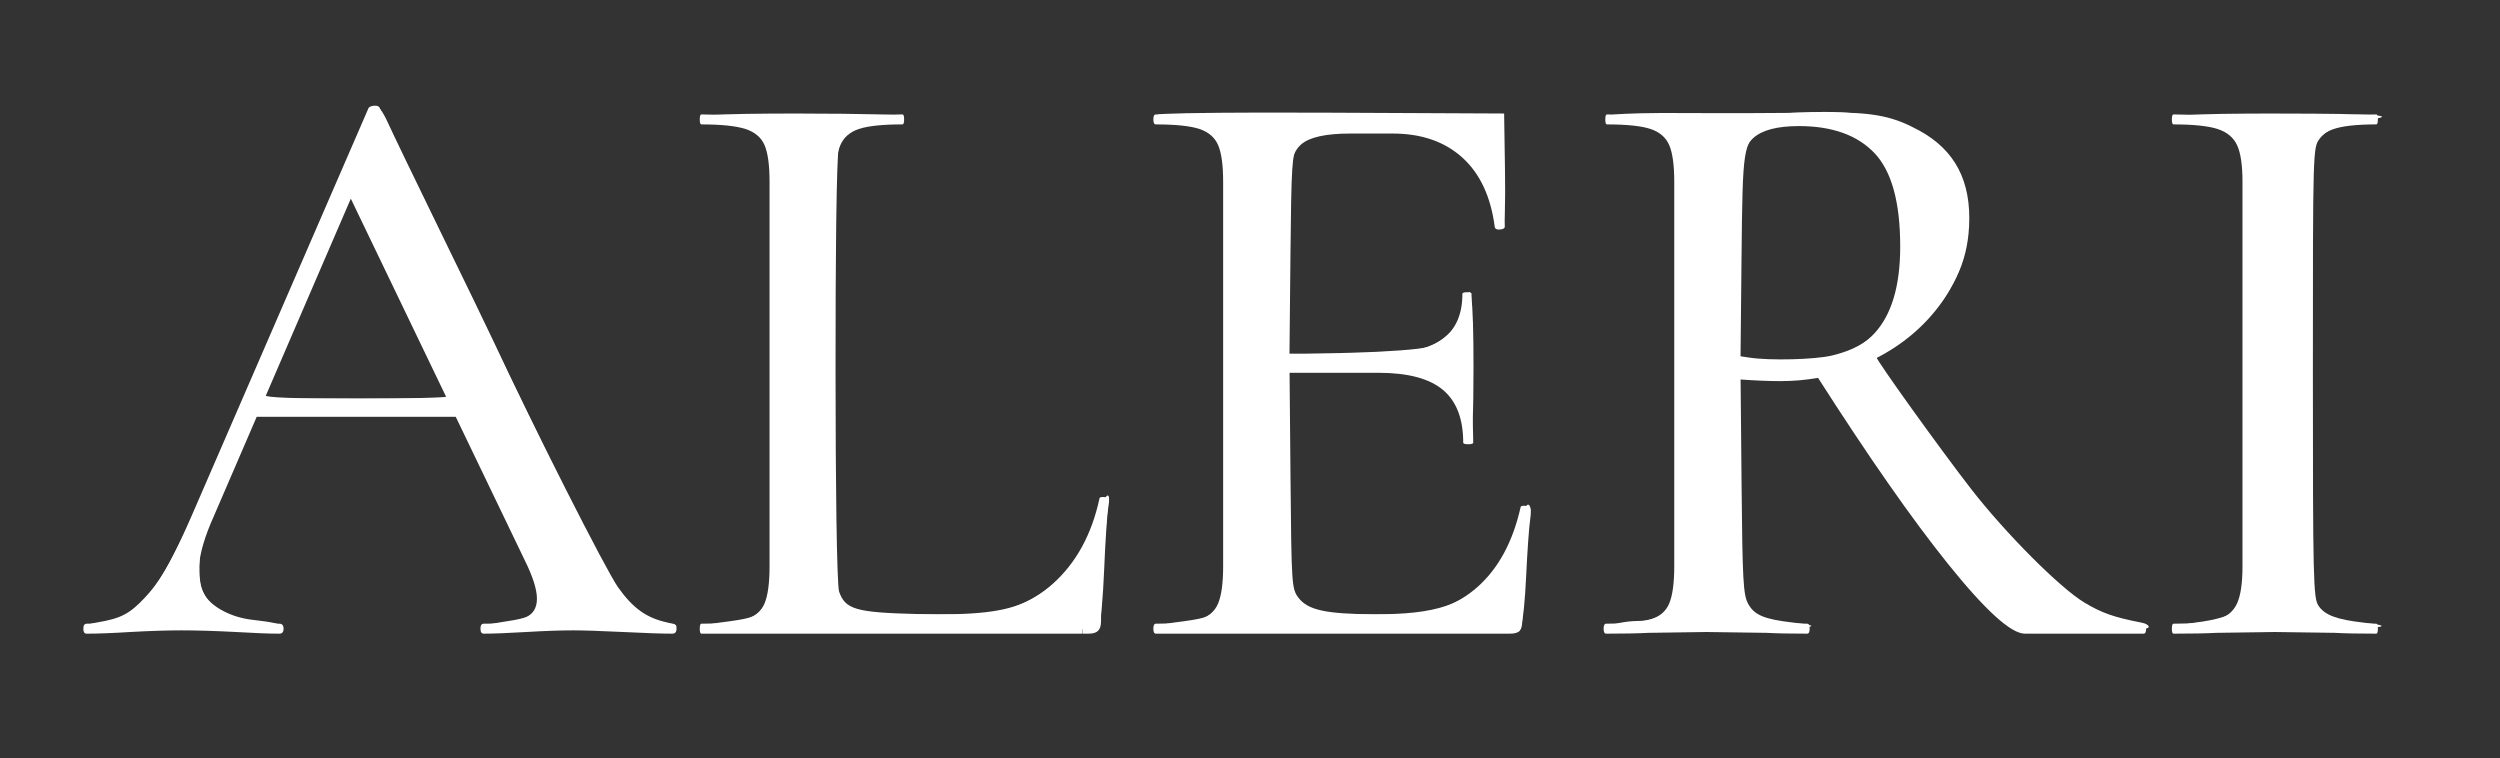 <svg xmlns="http://www.w3.org/2000/svg" id="svg5" version="1.1" viewBox="0 0 79.375 24.077" height="91" width="300">
  
  <rect x="0" y="0" width="79.375" height="24.077" fill="#333333" stroke="none"/>
  
  <defs id="defs2">
    <clipPath id="clipPath16" clipPathUnits="userSpaceOnUse">
      <path id="path14" d="M 0,1275.591 H 1275.591 V 0 H 0 Z"></path>
    </clipPath>
  </defs>
  <g id="layer2"></g>
  <g id="layer1">
    <g style="fill:#ffffff" transform="matrix(0.068,0,0,-0.068,-5.369,58.773)" id="g10">
      <g style="fill:#ffffff" clip-path="url(#clipPath16)" id="g12">
        <g style="fill:#ffffff" transform="translate(202.481,678.232)" id="g18">
          <path d="m 47.01,44.299 c -0.399,0.035 -0.634,0.15 -0.699,0.35 L 25.039,93.684 c -1.533,3.53 -2.897,6.193 -4.096,7.99 -1.199,1.798 -2.446,3.063 -3.744,3.795 -1.298,0.733 -2.881,1.1 -4.744,1.1 -0.265,0 -0.4,0.2 -0.4,0.6 0,0.4 0.135,0.598 0.4,0.598 1.331,0 3.062,-0.065 5.193,-0.199 2.397,-0.133 4.459,-0.199 6.191,-0.199 1.863,0 4.061,0.066 6.592,0.199 2.263,0.134 3.995,0.199 5.193,0.199 0.332,0 0.5,-0.198 0.5,-0.598 0,-0.399 -0.168,-0.6 -0.5,-0.6 -3.13,0 -5.528,-0.532 -7.191,-1.598 -1.665,-1.064 -2.496,-2.664 -2.496,-4.795 0,-1.464 0.465,-3.328 1.398,-5.592 l 5.559,-12.885 h 23.93 l 8.262,17.178 c 0.998,1.998 1.498,3.564 1.498,4.695 0,1.133 -0.5,1.913 -1.498,2.346 -0.999,0.434 -2.63,0.65 -4.893,0.65 -0.267,0 -0.4,0.2 -0.4,0.6 0,0.4 0.134,0.598 0.4,0.598 1.132,0 2.83,-0.065 5.094,-0.199 2.263,-0.133 4.159,-0.199 5.691,-0.199 1.198,0 3.196,0.066 5.992,0.199 2.662,0.134 4.627,0.199 5.893,0.199 0.332,0 0.5,-0.198 0.5,-0.598 0,-0.399 -0.168,-0.6 -0.5,-0.6 -1.998,0 -3.78,-0.865 -5.344,-2.598 -1.565,-1.73 -3.512,-5.026 -5.842,-9.887 L 47.709,44.648 c -0.067,-0.265 -0.3,-0.382 -0.699,-0.35 z M 44.209,55.473 55.768,79.502 H 33.842 Z" transform="matrix(3.884,0,0,-3.884,-131.435,308.776)" style="fill:#ffffff;fill-opacity:1;fill-rule:nonzero;stroke:none;stroke-width:0.257" id="path20"></path>
        </g>
        <g style="fill:#ffffff" transform="translate(594.375,632.268)" id="g22">
          <path d="m 86.357,45.348 c -0.134,0 -0.199,0.2 -0.199,0.6 0,0.4 0.065,0.598 0.199,0.598 2.397,0 4.16,0.186 5.293,0.551 1.131,0.367 1.899,1.016 2.299,1.947 0.399,0.933 0.598,2.397 0.598,4.395 v 46.24 c 0,1.997 -0.198,3.479 -0.598,4.443 -0.4,0.966 -1.167,1.615 -2.299,1.947 -1.133,0.334 -2.896,0.5 -5.293,0.5 -0.134,0 -0.199,0.198 -0.199,0.598 0,0.4 0.065,0.6 0.199,0.6 h 45.799 c 0.004,-0.229 -0.006,-1.468 0.002,-1.41 0.01,0.065 0.031,1.136 0.043,1.41 h 0.697 c 0.532,0 0.914,-0.116 1.148,-0.35 0.233,-0.233 0.35,-0.614 0.35,-1.148 0,-3.861 0.299,-8.721 0.898,-14.58 0,-0.2 -0.183,-0.315 -0.549,-0.35 -0.367,-0.033 -0.551,0.05 -0.551,0.25 -0.933,4.262 -2.779,7.64 -5.541,10.137 -2.764,2.497 -6.243,3.744 -10.438,3.744 h -8.488 c -2.132,0 -3.697,-0.15 -4.695,-0.449 -0.998,-0.299 -1.682,-0.864 -2.047,-1.697 -0.367,-0.832 -0.549,-2.18 -0.549,-4.045 V 53.537 c 0,-1.997 0.2,-3.48 0.6,-4.445 0.399,-0.965 1.148,-1.629 2.246,-1.996 1.099,-0.365 2.847,-0.551 5.244,-0.551 0.133,0 0.199,-0.198 0.199,-0.598 0,-0.399 -0.066,-0.6 -0.199,-0.6 l -4.994,0.1 c -2.931,0.134 -5.292,0.199 -7.09,0.199 -1.798,0 -4.163,-0.065 -7.092,-0.199 z" transform="matrix(3.884,0,0,-3.884,-523.329,354.74)" style="fill:#ffffff;fill-opacity:1;fill-rule:nonzero;stroke:none;stroke-width:0.257" id="path24"></path>
        </g>
        <g style="fill:#ffffff" transform="translate(792.578,627.613)" id="g26">
          <path d="m 140.986,45.348 c -0.2,0 -0.299,0.2 -0.299,0.6 0,0.399 0.099,0.598 0.299,0.598 2.397,0 4.144,0.186 5.242,0.551 1.099,0.367 1.849,1.016 2.248,1.947 0.4,0.933 0.6,2.397 0.6,4.395 v 46.24 c 0,1.997 -0.2,3.479 -0.6,4.443 -0.399,0.966 -1.149,1.615 -2.248,1.947 -1.099,0.334 -2.845,0.5 -5.242,0.5 -0.2,0 -0.299,0.2 -0.299,0.6 0,0.4 0.099,0.598 0.299,0.598 h 42.545 c 0.599,0 0.997,-0.116 1.197,-0.35 0.2,-0.233 0.301,-0.615 0.301,-1.148 0,-4.195 0.332,-8.689 0.998,-13.482 0,-0.066 -0.085,-0.148 -0.25,-0.248 -0.167,-0.1 -0.349,-0.15 -0.549,-0.15 -0.267,0 -0.398,0.067 -0.398,0.199 -0.933,4.129 -2.648,7.307 -5.145,9.537 -2.497,2.232 -5.61,3.346 -9.338,3.346 h -6.592 c -2.731,0 -4.543,-0.431 -5.441,-1.297 -0.899,-0.865 -1.35,-2.498 -1.35,-4.895 V 76.406 h 10.787 c 3.528,0 6.108,0.685 7.74,2.049 1.631,1.365 2.445,3.478 2.445,6.34 0,0.134 0.2,0.201 0.6,0.201 0.4,0 0.6,-0.067 0.6,-0.201 0,-1.198 -0.067,-2.861 -0.199,-4.992 l -0.1,-4.494 0.1,-8.389 c 0,-0.133 -0.185,-0.201 -0.551,-0.201 -0.367,0 -0.549,0.069 -0.549,0.201 0,2.464 -0.799,4.277 -2.396,5.441 -1.598,1.166 -4.095,1.748 -7.49,1.748 H 156.965 V 53.836 c 0,-2.397 0.499,-4.026 1.498,-4.893 0.999,-0.864 2.962,-1.299 5.893,-1.299 h 5.094 c 3.461,0 6.257,0.966 8.389,2.896 2.13,1.932 3.428,4.728 3.895,8.389 0.066,0.2 0.284,0.285 0.65,0.25 0.365,-0.033 0.549,-0.15 0.549,-0.35 l -0.199,-12.584 c 0,-0.599 -0.335,-0.898 -1,-0.898 z" transform="matrix(3.884,0,0,-3.884,-721.532,359.395)" style="fill:#ffffff;fill-opacity:1;fill-rule:nonzero;stroke:none;stroke-width:0.257" id="path28"></path>
        </g>
        <g style="fill:#ffffff" transform="translate(891.29,696.85)" id="g30">
          <path d="m 221.381,45.047 c -2.064,0 -4.361,0.101 -6.891,0.301 -0.933,0.067 -2.033,0.134 -3.297,0.199 -1.266,0.067 -2.596,0.1 -3.994,0.1 -1.732,0 -4.061,-0.065 -6.99,-0.199 l -4.994,-0.1 c -0.134,0 -0.199,0.2 -0.199,0.6 0,0.399 0.065,0.598 0.199,0.598 2.397,0 4.145,0.186 5.244,0.551 1.098,0.367 1.847,1.016 2.246,1.947 0.399,0.933 0.6,2.397 0.6,4.395 v 46.24 c 0,1.997 -0.2,3.479 -0.6,4.443 -0.399,0.966 -1.165,1.615 -2.297,1.947 -1.133,0.334 -2.896,0.5 -5.293,0.5 -0.2,0 -0.299,0.2 -0.299,0.6 0,0.399 0.099,0.598 0.299,0.598 2.13,0 3.828,-0.032 5.094,-0.1 l 6.99,-0.1 7.191,0.1 c 1.198,0.067 2.828,0.1 4.893,0.1 0.2,0 0.301,-0.198 0.301,-0.598 0,-0.4 -0.101,-0.6 -0.301,-0.6 -2.397,0 -4.144,-0.166 -5.242,-0.5 -1.099,-0.332 -1.849,-0.981 -2.248,-1.947 -0.4,-0.965 -0.6,-2.446 -0.6,-4.443 V 77.205 c 1.863,0.134 3.496,0.201 4.895,0.201 1.536,0 3.037,-0.133 4.502,-0.393 6.086,9.52 11.294,16.979 15.621,22.363 4.494,5.593 7.573,8.389 9.238,8.389 h 14.281 c 0.2,0 0.301,-0.198 0.301,-0.598 0,-0.4 -0.101,-0.6 -0.301,-0.6 -2.797,0 -5.677,-1.049 -8.639,-3.146 -2.964,-2.097 -6.376,-5.476 -10.236,-10.137 -3.705,-4.47 -8.238,-10.63 -13.596,-18.471 3.421,-1.694 6.172,-4.009 8.252,-6.947 2.097,-2.962 3.146,-6.241 3.146,-9.836 0,-3.995 -1.498,-7.157 -4.494,-9.488 -2.996,-2.33 -7.257,-3.496 -12.783,-3.496 z m -3.096,1.699 c 3.995,0 7.023,1.083 9.088,3.246 2.063,2.164 3.096,5.908 3.096,11.234 0,4.728 -1.033,8.206 -3.096,10.436 -2.064,2.232 -5.493,3.348 -10.287,3.348 -1.998,0 -3.962,-0.101 -5.893,-0.301 V 53.637 c 0,-2.662 0.534,-4.478 1.6,-5.443 1.064,-0.965 2.896,-1.447 5.492,-1.447 z" transform="matrix(3.884,0,0,-3.884,-820.244,290.158)" style="fill:#ffffff;fill-opacity:1;fill-rule:nonzero;stroke:none;stroke-width:0.257" id="path32"></path>
        </g>
        <g style="fill:#ffffff" transform="translate(1188.406,573.116)" id="g34">
          <path d="m 263.326,45.348 c -0.134,0 -0.199,0.2 -0.199,0.6 0,0.399 0.065,0.598 0.199,0.598 2.397,0 4.16,0.186 5.293,0.551 1.131,0.367 1.914,1.016 2.348,1.947 0.433,0.933 0.648,2.397 0.648,4.395 v 46.24 c 0,1.997 -0.216,3.479 -0.648,4.443 -0.434,0.966 -1.216,1.615 -2.348,1.947 -1.133,0.334 -2.896,0.5 -5.293,0.5 -0.134,0 -0.199,0.2 -0.199,0.6 0,0.4 0.065,0.598 0.199,0.598 2.197,0 3.928,-0.033 5.193,-0.1 l 6.992,-0.1 7.189,0.1 c 1.199,0.067 2.862,0.1 4.994,0.1 0.133,0 0.199,-0.198 0.199,-0.598 0,-0.4 -0.067,-0.6 -0.199,-0.6 -2.464,0 -4.245,-0.166 -5.344,-0.5 -1.099,-0.332 -1.832,-0.965 -2.197,-1.898 -0.367,-0.932 -0.549,-2.428 -0.549,-4.492 V 53.637 c 0,-1.998 0.2,-3.479 0.6,-4.445 0.4,-0.964 1.147,-1.647 2.246,-2.047 1.098,-0.399 2.847,-0.6 5.244,-0.6 0.133,0 0.199,-0.198 0.199,-0.598 0,-0.4 -0.067,-0.6 -0.199,-0.6 l -4.895,0.1 c -2.931,0.134 -5.359,0.199 -7.289,0.199 -1.732,0 -4.063,-0.065 -6.992,-0.199 z" transform="matrix(3.884,0,0,-3.884,-1117.36,413.892)" style="fill:#ffffff;fill-opacity:1;fill-rule:nonzero;stroke:none;stroke-width:0.257" id="path36"></path>
        </g>
        <g style="fill:#ffffff" transform="translate(143.178,499.339)" id="g38"></g>
        <g style="fill:#ffffff" transform="translate(211.558,507.966)" id="g42"></g>
        <g style="fill:#ffffff" transform="translate(312.264,509.731)" id="g46"></g>
        <g style="fill:#ffffff" transform="translate(405.348,522.746)" id="g52"></g>
        <g style="fill:#ffffff" transform="translate(548.516,496.345)" id="g58"></g>
        <g style="fill:#ffffff" transform="translate(619.832,503.351)" id="g62"></g>
        <g style="fill:#ffffff" transform="translate(713.249,507.966)" id="g66"></g>
        <g style="fill:#ffffff" transform="translate(800.344,508.486)" id="g70"></g>
        <g style="fill:#ffffff" transform="translate(834.479,527.667)" id="g74"></g>
        <g style="fill:#ffffff" transform="translate(908.918,507.966)" id="g78"></g>
        <g style="fill:#ffffff" transform="translate(965.616,527.667)" id="g82"></g>
        <g style="fill:#ffffff" transform="translate(1086.798,522.746)" id="g88"></g>
        <g style="fill:#ffffff" transform="translate(1177.083,503.351)" id="g92"></g>
      </g>
    </g>
    <path d="m 11.913,3.371 c -0.083,0.016 -0.323,0.42 -0.533,0.899 -0.391,0.889 -2.166,4.985 -4.258,9.821 -1.466,3.389 -1.89,4.211 -2.519,4.88 -0.491,0.524 -0.764,0.665 -1.527,0.793 -0.211,0.035 -0.383,0.097 -0.383,0.137 -3e-7,0.04 1.404,0.072 3.12,0.072 1.716,0 3.12,-0.034 3.12,-0.075 0,-0.085 -0.246,-0.143 -0.946,-0.223 C 7.369,19.603 6.769,19.298 6.521,18.93 6.378,18.718 6.329,18.467 6.333,17.978 c 0.005,-0.602 0.091,-0.866 0.909,-2.788 L 8.145,13.067 h 3.191 3.191 l 1.258,2.619 c 1.333,2.775 1.516,3.351 1.182,3.72 -0.176,0.195 -0.314,0.238 -1.154,0.365 -0.239,0.036 -0.435,0.096 -0.435,0.133 7e-6,0.082 6.013,0.074 6.095,-0.008 0.032,-0.032 -0.095,-0.091 -0.282,-0.131 C 20.529,19.622 20.102,19.318 19.626,18.651 19.243,18.115 16.933,13.553 15.684,10.868 15.527,10.53 14.759,8.942 13.976,7.339 13.193,5.735 12.443,4.18 12.309,3.882 12.153,3.537 12.01,3.352 11.913,3.371 Z m -0.742,2.843 c 0.065,2.646e-4 3.081,6.235 3.081,6.369 0,0.041 -1.312,0.075 -2.916,0.075 -1.957,0 -2.915,-0.035 -2.915,-0.107 0,-0.165 2.678,-6.338 2.75,-6.338 z" style="fill:#ffffff;stroke-width:0.102" id="path862"></path>
    <path d="m 25.506,3.604 c -2.988,0 -3.802,0.062 -2.685,0.203 1.333,0.168 1.547,0.347 1.669,1.404 0.113,0.973 0.112,12.184 -5.29e-4,13.158 -0.065,0.558 -0.146,0.812 -0.319,0.996 -0.226,0.241 -0.348,0.278 -1.35,0.406 -0.267,0.034 -0.486,0.105 -0.486,0.158 0,0.059 2.419,0.096 6.237,0.096 3.743,0 5.242,-0.005 5.866,-0.053 0.001,-0.037 -0.001,-0.31 5.3e-4,-0.298 0.002,0.014 0.007,0.248 0.009,0.297 0.339,-0.027 0.422,-0.066 0.453,-0.125 0.051,-0.098 0.121,-0.893 0.157,-1.765 0.036,-0.872 0.094,-1.758 0.13,-1.969 0.104,-0.615 -0.115,-0.449 -0.326,0.248 -0.358,1.182 -1.247,2.265 -2.245,2.734 -0.721,0.339 -1.665,0.447 -3.511,0.401 -1.925,-0.048 -2.267,-0.146 -2.463,-0.709 -0.15,-0.431 -0.158,-13.581 -0.009,-14.12 0.058,-0.209 0.22,-0.449 0.368,-0.546 0.209,-0.137 1.141,-0.345 1.599,-0.358 0.042,-0.001 0.077,-0.036 0.077,-0.079 0,-0.042 -1.427,-0.077 -3.171,-0.077 z" style="fill:#ffffff;stroke-width:0.102" id="path901"></path>
    <path d="m 40.076,3.574 c -1.987,0.004 -3.317,0.029 -3.317,0.068 0,0.105 0.497,0.218 0.959,0.219 0.417,5.027e-4 0.957,0.336 1.114,0.69 0.161,0.364 0.239,12.753 0.088,13.845 -0.072,0.516 -0.168,0.801 -0.329,0.973 -0.222,0.237 -0.345,0.273 -1.346,0.401 -0.267,0.034 -0.486,0.105 -0.486,0.158 0,0.059 2.226,0.096 5.725,0.096 5.349,0 5.731,-0.012 5.817,-0.179 0.051,-0.098 0.12,-0.801 0.155,-1.56 0.035,-0.76 0.093,-1.577 0.13,-1.816 0.075,-0.494 -0.117,-0.623 -0.229,-0.153 -0.138,0.577 -0.639,1.544 -1.014,1.96 -0.843,0.933 -1.767,1.237 -3.73,1.227 -1.526,-0.008 -2.098,-0.135 -2.394,-0.534 -0.206,-0.278 -0.215,-0.422 -0.245,-3.759 l -0.031,-3.471 h 1.879 c 2.104,0 2.715,0.113 3.168,0.586 0.332,0.347 0.59,0.938 0.59,1.354 0,0.171 0.046,0.31 0.102,0.31 0.065,0 0.102,-0.852 0.102,-2.353 0,-2.238 -0.092,-2.914 -0.26,-1.918 -0.091,0.538 -0.643,1.126 -1.226,1.305 -0.227,0.07 -1.279,0.148 -2.382,0.177 l -1.975,0.052 0.031,-3.158 c 0.028,-2.862 0.049,-3.184 0.219,-3.434 0.298,-0.44 0.767,-0.542 2.472,-0.542 1.444,2.91e-4 1.568,0.016 2.097,0.268 0.962,0.458 1.582,1.282 1.78,2.366 0.039,0.211 0.115,0.383 0.171,0.383 0.062,0 0.09,-0.664 0.072,-1.765 L 47.756,3.604 42.257,3.578 c -0.784,-0.004 -1.519,-0.005 -2.182,-0.004 z" style="fill:#ffffff;stroke-width:0.102" id="path940"></path>
    <path d="m 58.17,3.569 c -0.197,-6.879e-4 -0.411,0.002 -0.644,0.006 -0.928,0.016 -2.758,0.023 -4.066,0.014 -2.228,-0.014 -3.009,0.076 -1.893,0.218 1.042,0.133 1.142,0.166 1.393,0.465 0.168,0.199 0.277,0.485 0.319,0.84 0.036,0.296 0.05,3.507 0.033,7.137 -0.029,6.01 -0.048,6.627 -0.208,6.919 -0.183,0.335 -0.614,0.548 -1.105,0.548 -0.377,0 -0.918,0.113 -0.918,0.192 0,0.035 1.45,0.064 3.223,0.064 3.092,0 3.895,-0.062 2.634,-0.205 -0.92,-0.104 -1.236,-0.236 -1.434,-0.596 -0.156,-0.286 -0.181,-0.733 -0.209,-3.777 l -0.032,-3.453 1.106,-0.002 c 0.608,-7.67e-4 1.198,-0.024 1.311,-0.052 0.168,-0.042 0.322,0.134 0.856,0.979 2.07,3.272 4.625,6.501 5.552,7.015 0.294,0.163 4.029,0.201 4.127,0.042 0.034,-0.055 -0.067,-0.124 -0.224,-0.155 -0.885,-0.173 -1.257,-0.304 -1.815,-0.639 -0.776,-0.466 -2.508,-2.204 -3.598,-3.61 -0.981,-1.265 -3.005,-4.085 -3.005,-4.186 0,-0.039 0.158,-0.146 0.35,-0.238 0.193,-0.092 0.677,-0.475 1.075,-0.851 C 62,9.3 62.455,8.386 62.518,7.191 62.593,5.757 62.077,4.766 60.93,4.141 60.135,3.709 59.552,3.574 58.17,3.569 Z m -0.918,0.343 c 0.876,6.35e-4 1.126,0.039 1.582,0.244 1.059,0.477 1.528,1.367 1.629,3.091 0.139,2.39 -0.571,3.634 -2.308,4.043 -0.541,0.127 -1.956,0.163 -2.605,0.065 l -0.288,-0.043 0.032,-3.189 c 0.035,-3.469 0.051,-3.572 0.628,-3.999 0.249,-0.184 0.434,-0.214 1.33,-0.213 z" style="fill:#ffffff;stroke-width:0.102" id="path979"></path>
    <path d="m 72.41,3.604 c -3.034,0 -3.857,0.061 -2.736,0.203 0.919,0.116 1.252,0.251 1.463,0.596 0.195,0.318 0.2,0.531 0.174,7.503 -0.025,6.903 -0.033,7.184 -0.222,7.392 -0.21,0.232 -0.637,0.375 -1.415,0.473 -0.267,0.034 -0.486,0.093 -0.486,0.132 0,0.039 1.45,0.07 3.223,0.07 3.092,0 3.895,-0.062 2.634,-0.205 -0.86,-0.097 -1.238,-0.24 -1.436,-0.541 -0.161,-0.246 -0.175,-0.836 -0.175,-7.4 0,-7.075 0.001,-7.135 0.213,-7.421 0.229,-0.31 0.719,-0.506 1.5,-0.6 1.136,-0.138 0.287,-0.2 -2.736,-0.2 z" style="fill:#ffffff;stroke-width:0.102" id="path1018"></path>
  </g>
</svg>
